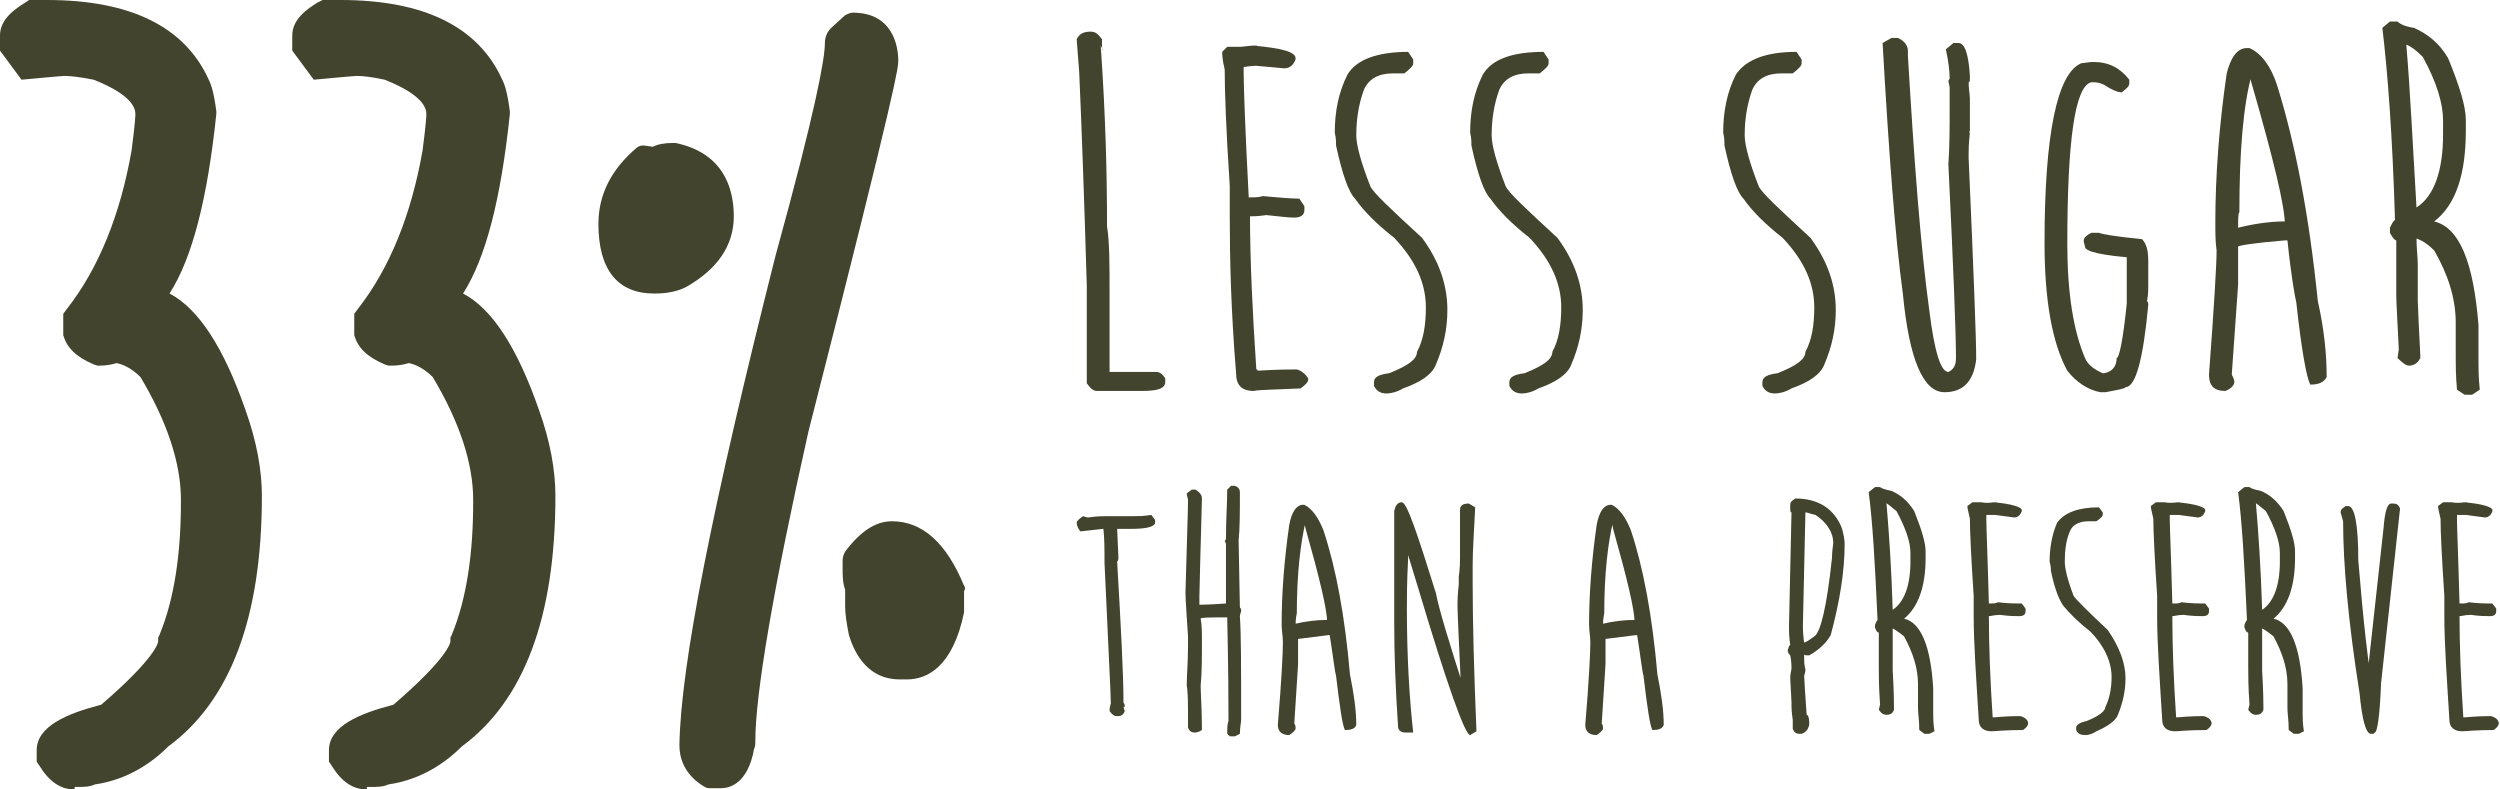 <?xml version="1.0" encoding="UTF-8"?> <!-- Generator: Adobe Illustrator 21.1.0, SVG Export Plug-In . SVG Version: 6.00 Build 0) --> <svg xmlns="http://www.w3.org/2000/svg" xmlns:xlink="http://www.w3.org/1999/xlink" id="Layer_1" x="0px" y="0px" viewBox="0 0 197.6 62.4" style="enable-background:new 0 0 197.6 62.4;" xml:space="preserve"> <style type="text/css"> .st0{fill:#42442E;} </style> <g> <g> <g> <path class="st0" d="M58,17.1c0-2.2-0.8-5-4.6-5.8c-0.1,0-0.1,0-0.2,0c-0.7,0-1.2,0.1-1.6,0.3l-0.7-0.1c0,0-0.1,0-0.1,0 c-0.2,0-0.4,0.1-0.5,0.2c-2,1.7-3,3.7-3,6c0,3.6,1.5,5.5,4.4,5.5h0.1c1,0,1.8-0.2,2.4-0.5C56.7,21.3,58,19.4,58,17.1z M53.1,16.9 C53.1,17,53.1,17,53.1,16.9C53.1,17,53.1,17,53.1,16.9C53.1,16.9,53.1,16.9,53.1,16.9z"></path> <path class="st0" d="M71,4.8C71,3.7,70.6,1,67.4,1c-0.2,0-0.4,0.1-0.6,0.2l-1.1,1c-0.3,0.3-0.5,0.7-0.5,1.2 c0,1.2-0.7,5.2-3.9,16.8c-5,19.8-7.5,32.4-7.6,38.7c0,0.9,0.3,2.3,2,3.3c0.2,0.1,0.3,0.1,0.5,0.1h0.8c0.6,0,2.1-0.3,2.6-3.1 c0.1-0.2,0.1-0.4,0.1-0.6c0-3.7,1.4-12,4.2-24.5C71,6.3,71,5.3,71,4.8z"></path> <path class="st0" d="M76.2,46.3c-1.4-3.4-3.3-5.1-5.7-5.1c-1.3,0-2.5,0.8-3.7,2.4c-0.1,0.2-0.2,0.4-0.2,0.7v0.6 c0,0.5,0,1.2,0.2,1.7c0,0.1,0,1.3,0,1.3c0,0.6,0.1,1.3,0.3,2.3c0.7,2.3,2.1,3.5,4,3.5h0.6c1.5,0,3.6-0.9,4.5-5.3 c0-0.1,0-0.2,0-0.3v-1.4C76.3,46.6,76.3,46.4,76.2,46.3z"></path> </g> <g> <path class="st0" d="M5.9,62.4c-1.1,0-2-0.6-2.8-1.9l-0.2-0.3v-0.9c0-1.9,2.4-2.9,5.1-3.6c4.3-3.7,4.5-4.9,4.5-5v-0.3l0.1-0.2 c1.2-2.9,1.7-6.5,1.7-10.5v-0.2c0-2.9-1.1-6.2-3.2-9.7c-0.6-0.6-1.3-1-1.9-1.1c-0.3,0.1-0.8,0.2-1.3,0.2H7.7l-0.3-0.1 c-1.4-0.6-2.1-1.3-2.4-2.3l0-0.2v-1.5l0.3-0.4c2.5-3.2,4.2-7.4,5.1-12.5c0.3-2.3,0.3-2.8,0.3-2.9c0-1.2-2-2.2-3.3-2.7 C6.4,6.1,5.6,6,5.1,6C4.9,6,1.7,6.3,1.7,6.3L0,4V2.8c0-1.3,1.2-2.1,2-2.6L2.3,0h1.4c6.6,0,10.9,2.1,12.8,6.3 c0.2,0.4,0.4,1,0.6,2.5l0,0.1l0,0.1c-0.7,6.7-1.9,11.4-3.7,14.2c2.3,1.2,4.3,4.3,6,9.2c0.9,2.5,1.3,4.8,1.3,6.8 c0,9.6-2.5,16.2-7.4,19.8c-1.7,1.7-3.7,2.7-5.8,3c-0.4,0.2-0.9,0.2-1.4,0.2H5.9z"></path> </g> <g> <path class="st0" d="M29,62.4c-1.1,0-2-0.6-2.8-1.9l-0.2-0.3v-0.9c0-1.9,2.4-2.9,5.1-3.6c4.3-3.7,4.5-4.9,4.5-5v-0.3l0.1-0.2 c1.2-2.9,1.7-6.5,1.7-10.5v-0.2c0-2.9-1.1-6.2-3.2-9.7c-0.6-0.6-1.3-1-1.9-1.1c-0.3,0.1-0.8,0.2-1.3,0.2h-0.3l-0.3-0.1 c-1.4-0.6-2.1-1.3-2.4-2.3l0-0.2v-1.5l0.3-0.4c2.5-3.2,4.2-7.4,5.1-12.5c0.3-2.3,0.3-2.8,0.3-2.9c0-1.2-2-2.2-3.3-2.7 C29.5,6.1,28.7,6,28.2,6c-0.2,0-3.4,0.3-3.4,0.3L23.1,4V2.8c0-1.3,1.2-2.1,2-2.6L25.5,0h1.4c6.6,0,10.9,2.1,12.8,6.3 c0.2,0.4,0.4,1,0.6,2.5l0,0.1l0,0.1c-0.7,6.7-1.9,11.4-3.7,14.2c2.3,1.2,4.3,4.3,6,9.2c0.9,2.5,1.3,4.8,1.3,6.8 c0,9.6-2.5,16.2-7.4,19.8c-1.7,1.7-3.7,2.7-5.8,3c-0.4,0.2-0.9,0.2-1.4,0.2H29z"></path> </g> </g> <g> <path class="st0" d="M86.2,2.5L86.2,2.5c0.4,0,0.6,0.2,0.9,0.6c0,0.6,0,0.9,0.1,0.9L87,3.6c0.4,5.7,0.5,10.4,0.5,14.3 c0.2,1.2,0.2,3,0.2,5.2v6.3h3.7c0.3,0,0.5,0.2,0.7,0.5v0.3c0,0.5-0.6,0.7-1.8,0.7h-3.6c-0.3,0-0.5-0.2-0.8-0.6v-0.6 c0-0.6,0-0.9,0-0.9l0-0.5v-5.7c-0.2-6.8-0.4-12.4-0.6-16.9l-0.2-2.6C85.3,2.7,85.6,2.5,86.2,2.5z"></path> <path class="st0" d="M99.3,3.6l0.2,0.1c-0.4,0-0.5,0-0.5-0.1c2.3,0.2,3.4,0.5,3.4,1v0.1c-0.2,0.5-0.5,0.7-0.9,0.7l-2.2-0.2 c-0.1,0-0.4,0-1,0.1l0,0.5c0,0.9,0.1,4.1,0.4,9.8h0.1c0.4,0,0.7,0,1-0.1c1.2,0.1,2.2,0.2,2.9,0.2l0.4,0.6v0.3 c0,0.4-0.3,0.6-0.8,0.6c-0.5,0-1.2-0.1-2.2-0.2c-0.7,0.1-1.1,0.1-1.3,0.1V17c0,3.6,0.2,7.7,0.5,12.2c0.1,0,0.1,0,0.1,0.1 c1.6-0.1,2.6-0.1,3.1-0.1c0.4,0.1,0.7,0.4,0.9,0.7V30c0,0.2-0.2,0.4-0.6,0.7c-2,0.1-3.3,0.1-3.7,0.2c-1,0-1.4-0.5-1.4-1.4 c-0.4-4.9-0.5-9-0.5-12.3v-2.5c-0.3-4.5-0.4-7.6-0.4-9.2c-0.2-0.8-0.2-1.3-0.2-1.4L97,3.7h1C98.3,3.7,98.7,3.6,99.3,3.6z"></path> <path class="st0" d="M111.3,4.1l0.4,0.6v0.3c0,0.2-0.2,0.4-0.7,0.8h-0.9c-1.1,0-1.9,0.4-2.3,1.3c-0.4,1.1-0.6,2.3-0.6,3.6 c0,0.8,0.4,2.2,1.1,4c0.2,0.5,1.6,1.8,4.1,4.1c1.4,1.9,2,3.8,2,5.7c0,1.5-0.3,2.9-0.9,4.3c-0.3,0.8-1.2,1.4-2.6,1.9 c-0.5,0.3-1,0.4-1.3,0.4c-0.5,0-0.8-0.2-1-0.6v-0.3c0-0.4,0.4-0.6,1.2-0.7c1.5-0.6,2.2-1.1,2.2-1.7c0.5-0.9,0.7-2.1,0.7-3.5 c0-1.9-0.8-3.7-2.5-5.5c-1.4-1.1-2.4-2.1-3.1-3.1c-0.5-0.5-1-1.9-1.5-4.2c0-0.3,0-0.6-0.1-1c0-1.7,0.3-3.2,1-4.6 C107.2,4.7,108.9,4.1,111.3,4.1z"></path> <path class="st0" d="M122,4.1l0.4,0.6v0.3c0,0.2-0.2,0.4-0.7,0.8h-0.9c-1.1,0-1.9,0.4-2.3,1.3c-0.4,1.1-0.6,2.3-0.6,3.6 c0,0.8,0.4,2.2,1.1,4c0.2,0.5,1.6,1.8,4.1,4.1c1.4,1.9,2,3.8,2,5.7c0,1.5-0.3,2.9-0.9,4.3c-0.3,0.8-1.2,1.4-2.6,1.9 c-0.5,0.3-1,0.4-1.3,0.4c-0.5,0-0.8-0.2-1-0.6v-0.3c0-0.4,0.4-0.6,1.2-0.7c1.5-0.6,2.2-1.1,2.2-1.7c0.5-0.9,0.7-2.1,0.7-3.5 c0-1.9-0.8-3.7-2.5-5.5c-1.4-1.1-2.4-2.1-3.1-3.1c-0.5-0.5-1-1.9-1.5-4.2c0-0.3,0-0.6-0.1-1c0-1.7,0.3-3.2,1-4.6 C117.9,4.7,119.5,4.1,122,4.1z"></path> <path class="st0" d="M142,4.1l0.4,0.6v0.3c0,0.2-0.2,0.4-0.7,0.8h-0.9c-1.1,0-1.9,0.4-2.3,1.3c-0.4,1.1-0.6,2.3-0.6,3.6 c0,0.8,0.4,2.2,1.1,4c0.2,0.5,1.6,1.8,4.1,4.1c1.4,1.9,2,3.8,2,5.7c0,1.5-0.3,2.9-0.9,4.3c-0.3,0.8-1.2,1.4-2.6,1.9 c-0.5,0.3-1,0.4-1.3,0.4c-0.5,0-0.8-0.2-1-0.6v-0.3c0-0.4,0.4-0.6,1.2-0.7c1.5-0.6,2.2-1.1,2.2-1.7c0.5-0.9,0.7-2.1,0.7-3.5 c0-1.9-0.8-3.7-2.5-5.5c-1.4-1.1-2.4-2.1-3.1-3.1c-0.5-0.5-1-1.9-1.5-4.2c0-0.3,0-0.6-0.1-1c0-1.7,0.3-3.2,1-4.6 C138,4.7,139.6,4.1,142,4.1z"></path> <path class="st0" d="M149.5,3h0.5c0.5,0.2,0.8,0.6,0.8,1v0.4c0.5,8.4,1,15.1,1.7,20.2c0.4,3.2,0.9,4.8,1.5,4.8 c0.4-0.2,0.6-0.5,0.6-1.1c0-2-0.2-7.1-0.6-15.3c0.1-1.5,0.1-2.9,0.1-4.3V6.9l-0.1-0.5l0.1-0.2c0-0.6-0.1-1.4-0.3-2.3l0.6-0.5h0.4 c0.5,0,0.8,0.9,0.9,2.6c0,0.4,0,0.5-0.1,0.5c0,0.5,0.1,1,0.1,1.3v2.5l-0.1,0.5c0-0.2,0-0.3,0.1-0.3c-0.1,0.9-0.1,1.4-0.1,1.7v0.3 c0.4,9,0.6,14.3,0.6,15.9c-0.2,1.7-1,2.6-2.5,2.6c-1.7,0-2.8-2.6-3.3-7.8c-0.6-4.4-1.1-11-1.6-19.8L149.5,3z"></path> <path class="st0" d="M165.3,4.9h0.2c1.2,0,2.1,0.5,2.8,1.4v0.3c0,0.2-0.2,0.4-0.6,0.7c-0.3,0-0.8-0.2-1.4-0.6 c-0.2-0.1-0.5-0.2-0.8-0.2h-0.2c-1.3,0.3-1.9,4.6-1.9,12.8c0,3.9,0.5,6.9,1.4,9c0.2,0.5,0.7,0.9,1.4,1.2h0.1c0.6-0.1,1-0.5,1-1.2 c0.2,0,0.5-1.4,0.8-4.3v-3.7v0c0.5,0,0.8,0,0.8,0.1c-2.7-0.2-4.1-0.5-4.1-0.9l-0.1-0.4V19c0-0.2,0.2-0.4,0.6-0.6h0.6 c0.2,0.1,1.3,0.3,3.4,0.5c0.4,0.4,0.5,1,0.5,1.8v1.9c0,0.3,0,0.7-0.1,1.2c0.1,0.1,0.1,0.2,0.1,0.3c-0.4,4.3-1,6.5-1.8,6.5 c0,0.1-0.5,0.2-1.6,0.4h-0.4c-1-0.2-1.9-0.8-2.6-1.7c-1.2-2.2-1.8-5.6-1.8-10.1c0-8.6,1-13.4,2.9-14.2L165.3,4.9z"></path> <path class="st0" d="M177.6,3.8h0.2c0.9,0.4,1.7,1.4,2.2,3c1.4,4.5,2.5,10.1,3.2,17c0.5,2.2,0.7,4.2,0.7,6 c-0.2,0.4-0.6,0.6-1.3,0.6c-0.3-0.6-0.7-2.8-1.1-6.5c-0.1-0.4-0.4-2-0.7-4.9l-0.2,0c-2.4,0.2-3.7,0.4-3.7,0.5v3l-0.5,7.1 c0.1,0.2,0.2,0.4,0.2,0.6c0,0.2-0.2,0.5-0.7,0.7c-0.9,0-1.3-0.4-1.3-1.3c0.4-5.4,0.6-8.7,0.6-9.8c-0.1-0.7-0.1-1.4-0.1-2.2 c0-3.7,0.3-7.7,0.9-11.8C176.3,4.6,176.8,3.8,177.6,3.8z M178,5.8c-0.7,2.5-1,6.2-1,11c-0.1,0-0.1,0.5-0.1,1.5V18 c1.2-0.3,2.5-0.5,3.7-0.5v0.3c0-1.5-0.9-5.2-2.6-11.1C177.8,6,177.7,5.7,178,5.8z"></path> <path class="st0" d="M188.9,1.7h0.6c0.2,0.2,0.6,0.4,1.3,0.5c1.1,0.5,2,1.2,2.7,2.4c0.9,2.2,1.4,3.8,1.4,4.9v0.8 c0,3.5-0.8,5.9-2.5,7.2c2,0.5,3.1,3.2,3.5,8.2v3c0,0.4,0,1.1,0.1,2.1l-0.6,0.4h-0.6l-0.6-0.4c-0.1-1.1-0.1-2-0.1-2.5v-2.8 c0-1.9-0.6-3.8-1.7-5.7c-0.7-0.7-1.3-1-1.8-1h0.4c0,0.9,0.1,1.5,0.1,2.1v2.9c0.1,2.6,0.2,4,0.2,4.3v0.2c-0.2,0.4-0.5,0.6-0.9,0.6 c-0.2,0-0.5-0.2-0.9-0.6l0.1-0.7c-0.1-2.2-0.2-3.6-0.2-4.3v-4.3c-0.1,0-0.3-0.2-0.5-0.6v-0.4c0.2-0.4,0.3-0.6,0.4-0.6 c-0.2-6.8-0.6-11.9-1-15.2L188.9,1.7z M190.2,3.6c0.3,3.5,0.5,7.8,0.8,12.8c1.4-0.9,2.1-2.9,2.1-5.8V9.5c0-1.3-0.5-3-1.6-5 c-0.7-0.7-1.2-1-1.5-1H190.2z"></path> </g> <g> <path class="st0" d="M91,40.7l0.3,0.4v0.2c0,0.3-0.6,0.5-1.8,0.5h-1.4c0.1,0,0.2,0,0.2,0l0.1,2.3c0,0.2-0.1,0.3-0.1,0.3 c0.3,5.2,0.5,8.9,0.5,11.1c0,0.1,0.1,0.1,0.1,0.3c0,0.1-0.1,0.1-0.1,0.1l0.1,0.3c-0.1,0.3-0.3,0.4-0.5,0.4h-0.2 c-0.1,0-0.3-0.1-0.5-0.4c0-0.1,0-0.3,0.1-0.6c0-0.7-0.2-4.4-0.5-11.1c0-1.1,0-2-0.1-2.8l0.1,0.1h-0.1l-1.8,0.2 c-0.2-0.2-0.3-0.5-0.3-0.7c0-0.1,0.2-0.3,0.5-0.5c0.3,0.1,0.4,0.1,0.4,0.1c0.7-0.1,1.1-0.1,1.4-0.1h2.1 C89.9,40.8,90.4,40.8,91,40.7z"></path> <path class="st0" d="M97.3,38.4h0.3c0.3,0.1,0.4,0.3,0.4,0.5c0,1.6,0,2.9-0.1,3.8L98,48c0.1,0.1,0.1,0.2,0.1,0.3 c-0.1,0.3-0.1,0.4-0.1,0.4c0.1,1.4,0.1,4.1,0.1,8.2c0,0.2-0.1,0.6-0.1,1.1l-0.4,0.2h-0.4L97,58c0-0.4,0-0.8,0.1-1 c0-4.7-0.1-7.4-0.1-8.2c-1.4,0-2.1,0-2.1,0.1c0.1,0.5,0.1,1.1,0.1,1.7c0,1.4,0,2.6-0.1,3.6c0,0.6,0.1,1.8,0.1,3.5 c-0.3,0.2-0.5,0.2-0.6,0.2c-0.2,0-0.4-0.1-0.5-0.4V57c0-1.4,0-2.3-0.1-2.8c0-0.8,0.1-1.9,0.1-3.1v-0.8c-0.1-1.7-0.2-2.8-0.2-3.5 c0.1-3.8,0.2-6.3,0.2-7.3c0-0.1-0.1-0.3-0.1-0.5l0.4-0.3h0.3c0.3,0.2,0.5,0.4,0.5,0.7c0,0.6-0.1,3.2-0.2,7.7V48l-0.1-0.2 c0.1,0,0.8,0,2.2-0.1c0-1.1,0-1.9,0-2.4V43c0,0,0-0.1-0.1-0.2l0.1-0.2c0-1.6,0.1-2.9,0.1-3.9L97.3,38.4z"></path> <path class="st0" d="M103,39.9h0.1c0.6,0.3,1.1,1,1.5,2c1,3,1.7,6.8,2.1,11.4c0.3,1.5,0.5,2.8,0.5,4c-0.1,0.3-0.4,0.4-0.9,0.4 c-0.2-0.4-0.4-1.8-0.7-4.3c-0.1-0.3-0.2-1.3-0.5-3.2l-0.1,0c-1.6,0.2-2.4,0.3-2.4,0.3v2l-0.3,4.7c0.1,0.1,0.1,0.2,0.1,0.4 c0,0.1-0.2,0.3-0.5,0.5c-0.6,0-0.9-0.3-0.9-0.8c0.3-3.6,0.4-5.8,0.4-6.5c0-0.5-0.1-1-0.1-1.4c0-2.5,0.2-5.1,0.6-7.9 C102.1,40.4,102.5,39.9,103,39.9z M103.2,41.2c-0.4,1.7-0.7,4.1-0.7,7.3c0,0-0.1,0.3-0.1,1v-0.2c0.8-0.2,1.7-0.3,2.5-0.3v0.2 c0-1-0.6-3.5-1.7-7.4C103.1,41.3,103,41.2,103.2,41.2z"></path> <path class="st0" d="M110.8,39.7c0.4,0,1.2,2.4,2.7,7.2c0.2,1.1,1,3.8,2.4,8.1h-0.4v-0.2c-0.2-4.2-0.3-6.5-0.3-7 c0-0.2,0-0.7,0.1-1.6c0-0.1,0-0.3,0-0.6c0.1-0.7,0.1-1.2,0.1-1.6v-3.7c0-0.4,0.3-0.5,0.7-0.5l0.5,0.3c-0.1,2-0.2,3.5-0.2,4.5v1.5 c0,3,0.1,6.9,0.3,11.7l-0.5,0.3c-0.4,0-1.8-3.9-4.1-11.6l-1.4-4.6l0.5,0.8l0-0.7c0.1,0.7,0.1,1.3,0.1,1.7l0,0.4 c-0.1,1.9-0.1,3.2-0.1,4c0,3.8,0.2,7.1,0.5,9.8h-0.6c-0.4,0-0.6-0.2-0.6-0.5c-0.2-3-0.3-5.7-0.3-8.1v-8.9 C110.3,39.9,110.5,39.7,110.8,39.7z"></path> <path class="st0" d="M127.3,39.9h0.1c0.6,0.3,1.1,1,1.5,2c1,3,1.7,6.8,2.1,11.4c0.3,1.5,0.5,2.8,0.5,4c-0.1,0.3-0.4,0.4-0.9,0.4 c-0.2-0.4-0.4-1.8-0.7-4.3c-0.1-0.3-0.2-1.3-0.5-3.2l-0.1,0c-1.6,0.2-2.4,0.3-2.4,0.3v2l-0.3,4.7c0.1,0.1,0.1,0.2,0.1,0.4 c0,0.1-0.2,0.3-0.5,0.5c-0.6,0-0.9-0.3-0.9-0.8c0.3-3.6,0.4-5.8,0.4-6.5c0-0.5-0.1-1-0.1-1.4c0-2.5,0.2-5.1,0.6-7.9 C126.4,40.4,126.8,39.9,127.3,39.9z M127.5,41.2c-0.4,1.7-0.7,4.1-0.7,7.3c0,0-0.1,0.3-0.1,1v-0.2c0.8-0.2,1.7-0.3,2.5-0.3v0.2 c0-1-0.6-3.5-1.7-7.4C127.4,41.3,127.4,41.2,127.5,41.2z"></path> <path class="st0" d="M141.9,39.4c1.8,0,3.1,0.8,3.7,2.4c0.1,0.4,0.2,0.8,0.2,1.2c0,2.2-0.4,4.6-1.1,7.2c-0.4,0.7-1,1.2-1.7,1.6 c-0.3,0-0.4,0-0.4-0.1v0.1c0,0.4,0,0.8,0.1,1.1c0,0.3-0.1,0.5-0.1,0.5c0.1,1.9,0.2,3,0.2,3.1c0.1,0,0.2,0.2,0.2,0.6v0.2 c-0.1,0.4-0.3,0.6-0.6,0.7h-0.2c-0.2,0-0.4-0.1-0.5-0.4v-0.4v-0.3c0-0.1-0.1-0.5-0.1-1.1c0-0.2,0-0.3,0-0.3l-0.1-1.9 c0-0.4,0.1-0.6,0.1-0.8c0-0.6-0.1-1-0.1-1c-0.1-0.1-0.2-0.2-0.2-0.4c0.1-0.3,0.1-0.4,0.2-0.4c-0.1-0.7-0.1-1.2-0.1-1.4l0.2-9.1 c-0.1,0-0.1-0.1-0.1-0.4v-0.2C141.5,39.7,141.6,39.6,141.9,39.4z M142.7,40.5l-0.2,9c0,0.7,0.1,1.2,0.1,1.4l-0.1-0.1 c0.2,0,0.5-0.2,0.9-0.5c0.5-0.3,1-2.4,1.4-6.2c0-0.6,0.1-1,0.1-1.2c0-0.8-0.5-1.6-1.4-2.2C143,40.6,142.9,40.5,142.7,40.5z"></path> <path class="st0" d="M148.2,38.5h0.4c0.1,0.1,0.4,0.2,0.9,0.3c0.7,0.3,1.3,0.8,1.8,1.6c0.6,1.5,0.9,2.5,0.9,3.2v0.5 c0,2.3-0.6,3.9-1.7,4.8c1.3,0.3,2.1,2.1,2.3,5.5v2c0,0.3,0,0.8,0.1,1.4l-0.4,0.2h-0.4l-0.4-0.3c0-0.8-0.1-1.3-0.1-1.7v-1.9 c0-1.3-0.4-2.5-1.1-3.8c-0.5-0.4-0.9-0.7-1.2-0.7h0.3c0,0.6,0,1,0,1.4v2c0.1,1.7,0.1,2.7,0.1,2.9v0.2c-0.1,0.3-0.3,0.4-0.6,0.4 c-0.2,0-0.4-0.1-0.6-0.4l0.1-0.4c-0.1-1.4-0.1-2.4-0.1-2.9V50c-0.1,0-0.2-0.1-0.3-0.4v-0.2c0.1-0.3,0.2-0.4,0.2-0.4 c-0.2-4.5-0.4-7.9-0.7-10.1L148.2,38.5z M149.1,39.7c0.2,2.3,0.4,5.2,0.5,8.5c0.9-0.6,1.4-1.9,1.4-3.8v-0.7c0-0.9-0.4-2-1.1-3.3 c-0.5-0.4-0.8-0.7-1-0.7H149.1z"></path> <path class="st0" d="M157.8,39.7l0.1,0.1c-0.2,0-0.4,0-0.4-0.1c1.5,0.1,2.3,0.4,2.3,0.6v0.1c-0.1,0.3-0.3,0.5-0.6,0.5l-1.5-0.2 c-0.1,0-0.3,0-0.7,0l0,0.4c0,0.6,0.1,2.8,0.2,6.6h0.1c0.2,0,0.5,0,0.6-0.1c0.8,0.1,1.4,0.1,1.9,0.1l0.3,0.4v0.2 c0,0.3-0.2,0.4-0.5,0.4c-0.3,0-0.8,0-1.5-0.1c-0.5,0-0.7,0.1-0.9,0.1v-0.1c0,2.4,0.1,5.1,0.3,8.1c0,0,0.1,0,0.1,0 c1.1-0.1,1.8-0.1,2.1-0.1c0.3,0.1,0.5,0.2,0.6,0.5v0.1c0,0.1-0.1,0.3-0.4,0.5c-1.4,0-2.2,0.1-2.5,0.1c-0.6,0-1-0.3-1-0.9 c-0.2-3.3-0.4-6-0.4-8.2v-1.6c-0.2-3-0.3-5.1-0.3-6.1c-0.1-0.5-0.2-0.8-0.2-1l0.4-0.3h0.7C157.1,39.8,157.4,39.7,157.8,39.7z"></path> <path class="st0" d="M165.9,40.1l0.3,0.4v0.2c0,0.1-0.2,0.3-0.5,0.5h-0.6c-0.8,0-1.3,0.3-1.5,0.8c-0.3,0.7-0.4,1.5-0.4,2.4 c0,0.5,0.2,1.4,0.7,2.7c0.2,0.3,1.1,1.2,2.7,2.7c0.9,1.3,1.4,2.6,1.4,3.8c0,1-0.2,1.9-0.6,2.9c-0.2,0.5-0.8,0.9-1.7,1.3 c-0.3,0.2-0.6,0.3-0.9,0.3c-0.3,0-0.6-0.1-0.7-0.4v-0.2c0-0.2,0.3-0.4,0.8-0.5c1-0.4,1.5-0.8,1.5-1.1c0.3-0.6,0.5-1.4,0.5-2.4 c0-1.2-0.6-2.5-1.7-3.6c-0.9-0.7-1.6-1.4-2.1-2c-0.3-0.4-0.7-1.3-1-2.8c0-0.2,0-0.4-0.1-0.7c0-1.1,0.2-2.2,0.6-3.1 C163.2,40.5,164.3,40.1,165.9,40.1z"></path> <path class="st0" d="M172.3,39.7l0.1,0.1c-0.2,0-0.4,0-0.4-0.1c1.5,0.1,2.3,0.4,2.3,0.6v0.1c-0.1,0.3-0.3,0.5-0.6,0.5l-1.5-0.2 c-0.1,0-0.3,0-0.7,0l0,0.4c0,0.6,0.1,2.8,0.2,6.6h0.1c0.2,0,0.5,0,0.6-0.1c0.8,0.1,1.4,0.1,1.9,0.1l0.3,0.4v0.2 c0,0.3-0.2,0.4-0.5,0.4c-0.3,0-0.8,0-1.5-0.1c-0.5,0-0.7,0.1-0.9,0.1v-0.1c0,2.4,0.1,5.1,0.3,8.1c0,0,0.1,0,0.1,0 c1.1-0.1,1.8-0.1,2.1-0.1c0.3,0.1,0.5,0.2,0.6,0.5v0.1c0,0.1-0.1,0.3-0.4,0.5c-1.4,0-2.2,0.1-2.5,0.1c-0.6,0-1-0.3-1-0.9 c-0.2-3.3-0.4-6-0.4-8.2v-1.6c-0.2-3-0.3-5.1-0.3-6.1c-0.1-0.5-0.2-0.8-0.2-1l0.4-0.3h0.7C171.6,39.8,171.9,39.7,172.3,39.7z"></path> <path class="st0" d="M177.4,38.5h0.4c0.1,0.1,0.4,0.2,0.9,0.3c0.7,0.3,1.3,0.8,1.8,1.6c0.6,1.5,0.9,2.5,0.9,3.2v0.5 c0,2.3-0.6,3.9-1.7,4.8c1.3,0.3,2.1,2.1,2.3,5.5v2c0,0.3,0,0.8,0.1,1.4l-0.4,0.2h-0.4l-0.4-0.3c0-0.8-0.1-1.3-0.1-1.7v-1.9 c0-1.3-0.4-2.5-1.1-3.8c-0.5-0.4-0.9-0.7-1.2-0.7h0.3c0,0.6,0,1,0,1.4v2c0.1,1.7,0.1,2.7,0.1,2.9v0.2c-0.1,0.3-0.3,0.4-0.6,0.4 c-0.2,0-0.4-0.1-0.6-0.4l0.1-0.4c-0.1-1.4-0.1-2.4-0.1-2.9V50c-0.1,0-0.2-0.1-0.3-0.4v-0.2c0.1-0.3,0.2-0.4,0.2-0.4 c-0.2-4.5-0.4-7.9-0.7-10.1L177.4,38.5z M178.3,39.7c0.2,2.3,0.4,5.2,0.5,8.5c0.9-0.6,1.4-1.9,1.4-3.8v-0.7c0-0.9-0.4-2-1.1-3.3 c-0.5-0.4-0.8-0.7-1-0.7H178.3z"></path> <path class="st0" d="M189,39.8h0.2c0.2,0,0.4,0.1,0.5,0.4L188.2,54c-0.1,2.6-0.3,3.9-0.5,3.9l-0.1,0.1h-0.2 c-0.4,0-0.7-1.1-0.9-3.2c-0.9-5.7-1.3-10.2-1.3-13.6l-0.2-0.7c0-0.2,0.1-0.3,0.4-0.5h0.2c0.5,0,0.8,1.4,0.8,4.3 c0.4,4.9,0.8,8.4,1.2,10.5H187c0-0.5,0.5-4.9,1.4-13.1C188.5,40.4,188.7,39.8,189,39.8z"></path> <path class="st0" d="M195,39.7l0.1,0.1c-0.2,0-0.4,0-0.4-0.1c1.5,0.1,2.3,0.4,2.3,0.6v0.1c-0.1,0.3-0.3,0.5-0.6,0.5l-1.5-0.2 c-0.1,0-0.3,0-0.7,0l0,0.4c0,0.6,0.1,2.8,0.2,6.6h0.1c0.2,0,0.5,0,0.6-0.1c0.8,0.1,1.4,0.1,1.9,0.1l0.3,0.4v0.2 c0,0.3-0.2,0.4-0.5,0.4c-0.3,0-0.8,0-1.5-0.1c-0.5,0-0.7,0.1-0.9,0.1v-0.1c0,2.4,0.1,5.1,0.3,8.1c0,0,0.1,0,0.1,0 c1.1-0.1,1.8-0.1,2.1-0.1c0.3,0.1,0.5,0.2,0.6,0.5v0.1c0,0.1-0.1,0.3-0.4,0.5c-1.4,0-2.2,0.1-2.5,0.1c-0.6,0-1-0.3-1-0.9 c-0.2-3.3-0.4-6-0.4-8.2v-1.6c-0.2-3-0.3-5.1-0.3-6.1c-0.1-0.5-0.2-0.8-0.2-1l0.4-0.3h0.7C194.3,39.8,194.6,39.7,195,39.7z"></path> </g> </g> </svg> 